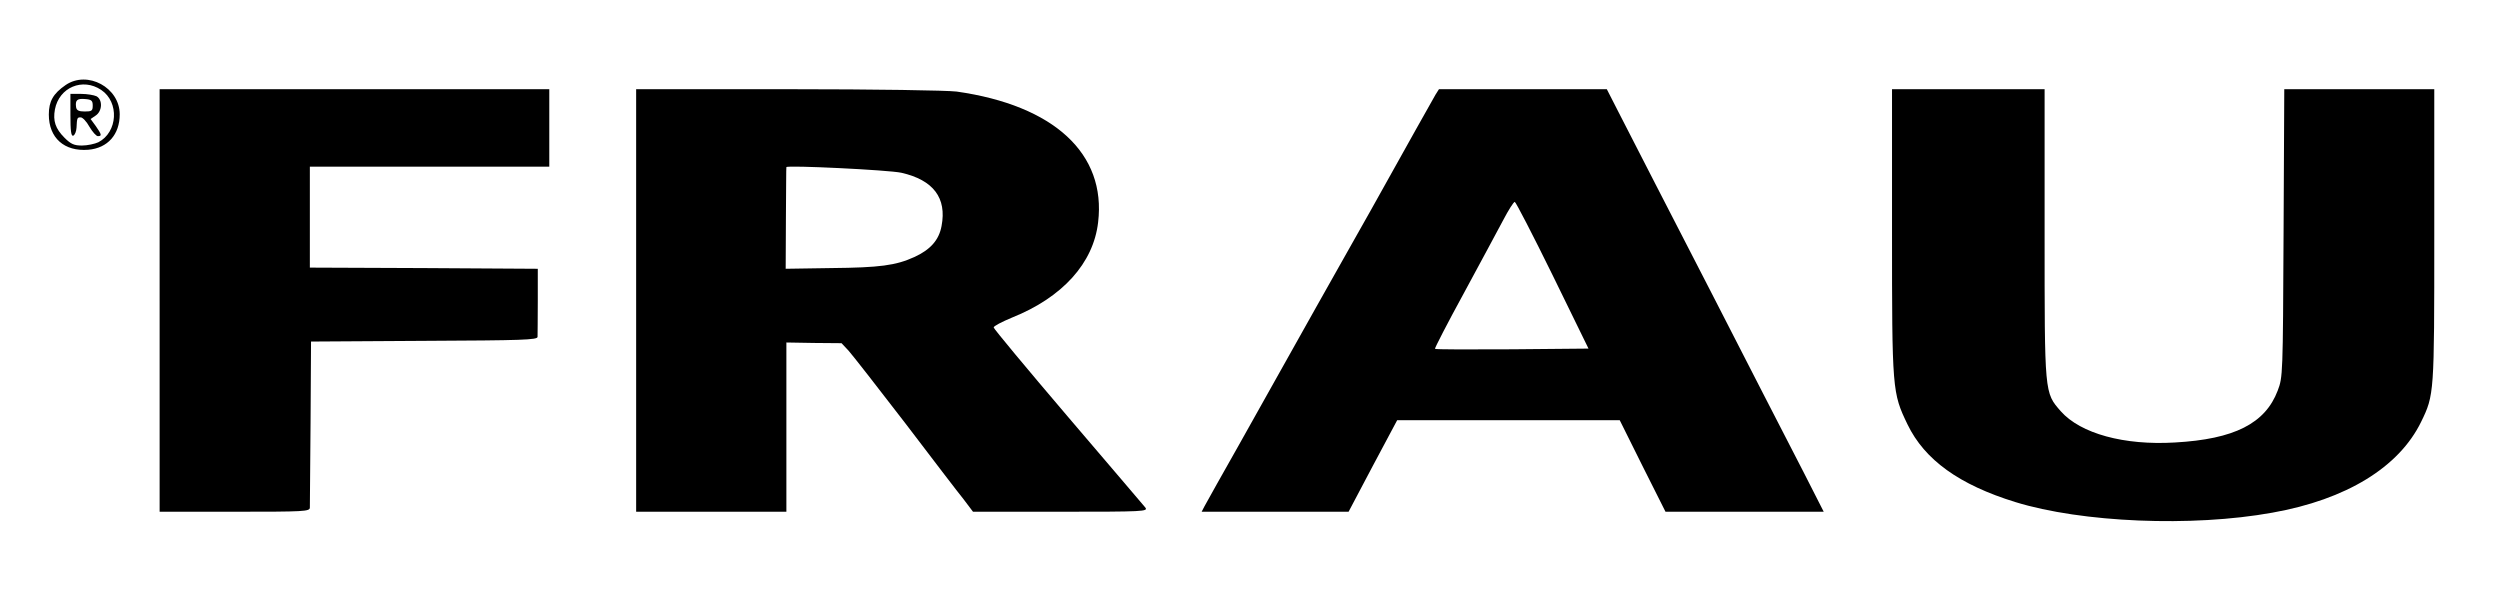 <?xml version="1.0" standalone="no"?>
<!DOCTYPE svg PUBLIC "-//W3C//DTD SVG 20010904//EN"
 "http://www.w3.org/TR/2001/REC-SVG-20010904/DTD/svg10.dtd">
<svg version="1.0" xmlns="http://www.w3.org/2000/svg"
 width="1065pt" height="258pt" viewBox="0 0 1065 258"
 preserveAspectRatio="xMidYMid meet">

<g transform="translate(0,258) scale(0.1,-0.1)"
fill="#000000" stroke="none">
<path d="M280 2218 c-54 -37 -72 -70 -72 -126 0 -100 66 -158 168 -150 83 7
134 65 134 151 0 114 -137 188 -230 125z m151 -21 c78 -52 71 -180 -12 -223
-15 -7 -47 -14 -70 -14 -33 0 -47 6 -74 33 -39 39 -50 72 -41 121 18 94 118
136 197 83z"/>
<path d="M300 2089 c0 -67 3 -90 12 -87 7 3 13 18 14 34 2 43 3 44 18 44 8 0
25 -18 37 -40 13 -22 29 -40 36 -40 18 0 16 7 -9 43 l-22 30 22 15 c28 19 30
67 3 82 -11 5 -40 10 -65 10 l-46 0 0 -91z m95 41 c0 -22 -4 -25 -34 -25 -26
0 -35 5 -37 19 -4 30 5 37 39 34 27 -2 32 -7 32 -28z"/>
<path d="M680 1300 l0 -900 320 0 c298 0 320 1 320 18 0 9 1 172 3 362 l2 345
483 3 c419 2 482 4 482 17 0 8 1 77 1 153 l0 137 -485 3 -486 2 0 215 0 215
510 0 510 0 0 165 0 165 -830 0 -830 0 0 -900z"/>
<path d="M2710 1300 l0 -900 320 0 320 0 0 360 0 361 117 -2 118 -1 30 -32
c16 -18 124 -156 240 -307 115 -151 227 -298 250 -326 l40 -53 374 0 c354 0
373 1 360 18 -8 9 -156 184 -330 387 -174 204 -316 375 -316 380 0 6 35 24 78
42 215 86 347 232 367 406 35 292 -187 498 -603 557 -41 5 -343 10 -717 10
l-648 0 0 -900z m1130 544 c136 -31 194 -107 171 -227 -11 -60 -48 -101 -116
-132 -79 -36 -147 -45 -354 -47 l-194 -3 1 215 c1 118 1 216 2 218 1 9 435
-12 490 -24z"/>
<path d="M6116 2178 c-11 -19 -119 -211 -276 -493 -12 -22 -62 -110 -110 -195
-48 -85 -181 -321 -295 -525 -114 -203 -226 -404 -250 -445 -23 -41 -47 -85
-54 -97 l-12 -23 313 0 313 0 103 195 104 195 474 0 474 0 97 -195 98 -195
337 0 337 0 -85 167 c-48 93 -126 245 -174 338 -48 94 -146 285 -218 425 -72
140 -181 352 -242 470 -61 118 -132 257 -158 308 l-47 92 -357 0 -358 0 -14
-22z m498 -770 l153 -313 -325 -3 c-179 -1 -327 -1 -329 2 -2 2 53 109 123
237 70 129 145 269 168 312 22 42 44 77 49 77 4 0 77 -141 161 -312z"/>
<path d="M8060 1593 c0 -677 1 -686 66 -821 73 -151 220 -257 460 -331 282
-87 752 -107 1094 -45 316 56 540 194 634 387 56 115 56 119 56 794 l0 623
-320 0 -319 0 -3 -612 c-3 -607 -3 -614 -25 -672 -53 -140 -185 -207 -438
-221 -216 -13 -402 38 -486 133 -70 80 -69 72 -69 759 l0 613 -325 0 -325 0 0
-607z"/>
</g>
</svg>
